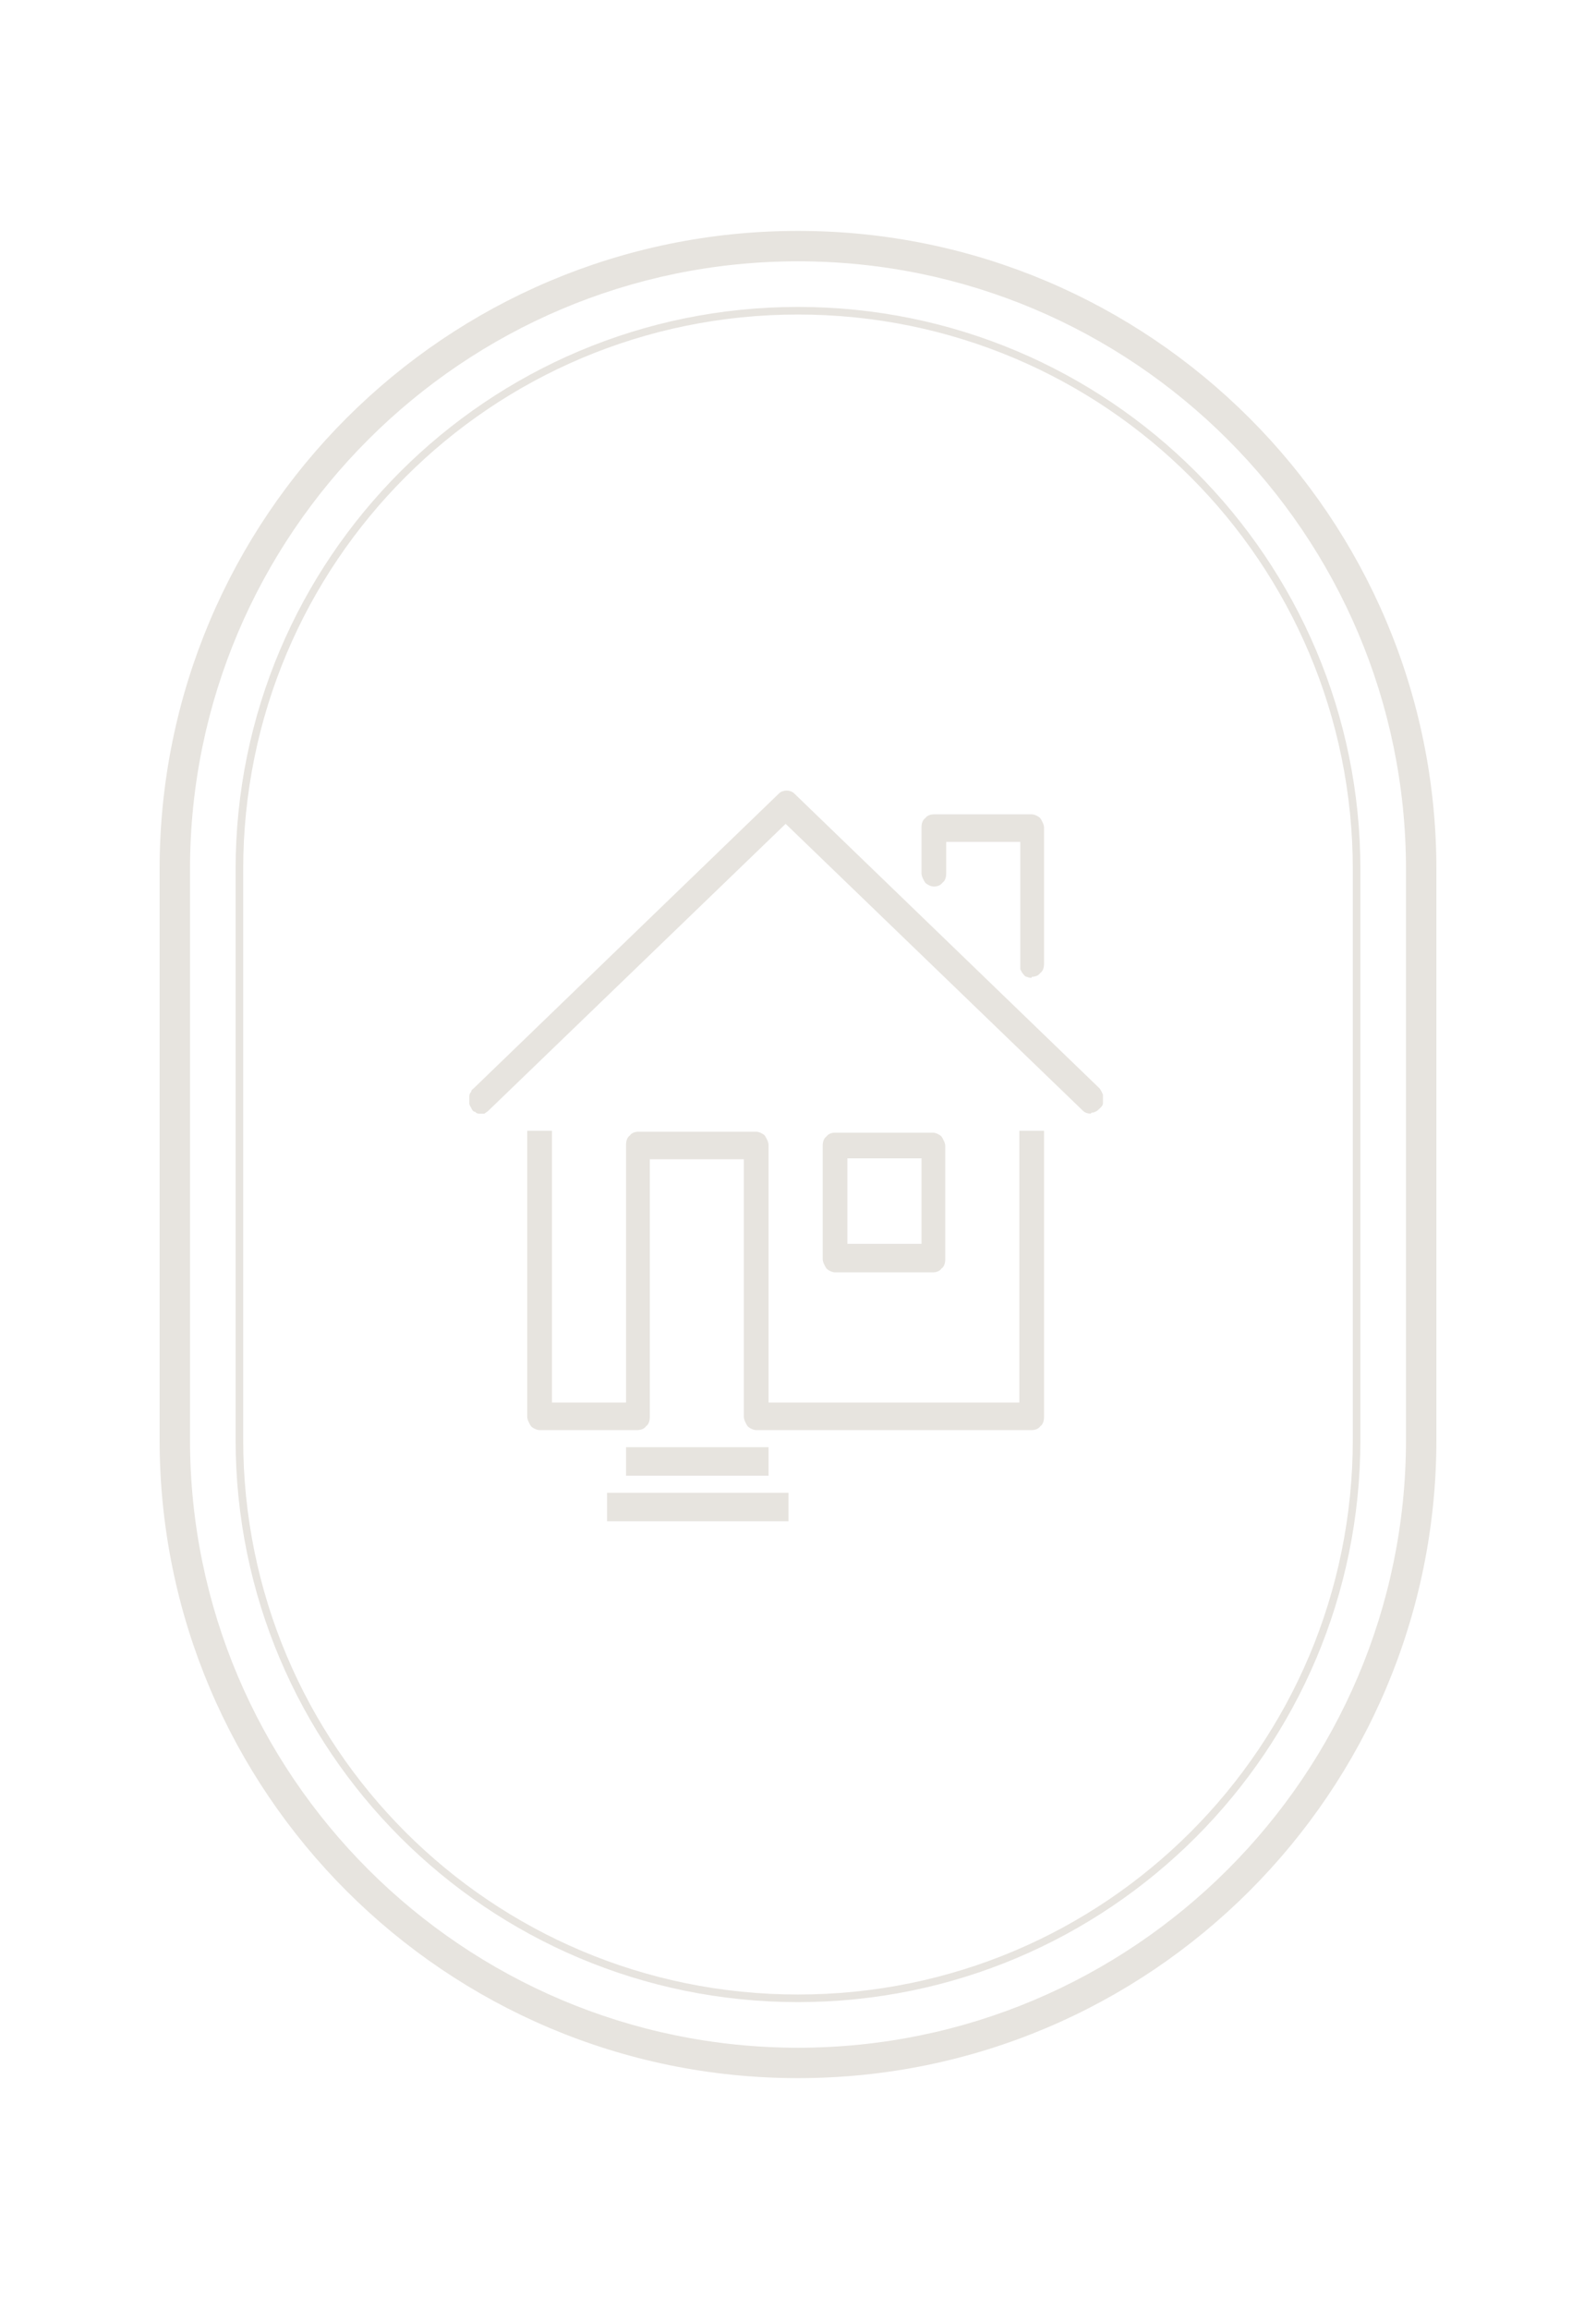 <svg xmlns="http://www.w3.org/2000/svg" id="Layer_1" data-name="Layer 1" viewBox="0 0 168 243"><defs><style> .cls-1 { fill-rule: evenodd; } .cls-1, .cls-2 { fill: #e7e4df; stroke-width: 0px; } </style></defs><path class="cls-2" d="M114.8,117.2c-.3,0-.6-.1-.8-.3l-31.3-30.2-31.3,30.2c-.1.1-.3.2-.4.3-.2,0-.3,0-.5,0-.2,0-.3,0-.5-.2-.2,0-.3-.2-.4-.4-.1-.2-.2-.3-.2-.5,0-.2,0-.4,0-.6,0-.2,0-.4.2-.6,0-.2.2-.3.3-.4l32.1-31c.2-.2.5-.3.8-.3s.6.1.8.3l32.1,31c.2.2.3.5.4.7,0,.3,0,.6,0,.9,0,.3-.3.5-.5.7-.2.2-.5.3-.7.3h0Z"></path><path class="cls-2" d="M108.6,102.9c-.2,0-.3,0-.5-.1-.2,0-.3-.2-.4-.3-.1-.1-.2-.3-.3-.5,0-.2,0-.4,0-.6v-12.8h-7.8v3.3c0,.4-.1.8-.4,1-.2.3-.6.4-.9.4s-.7-.2-.9-.4c-.2-.3-.4-.7-.4-1v-4.8c0-.4.1-.8.4-1,.2-.3.6-.4.9-.4h10.3c.3,0,.7.2.9.4.2.3.4.7.4,1v14.3c0,.4-.1.8-.4,1-.2.3-.6.4-.9.4h0Z"></path><path class="cls-2" d="M108.6,150.5h-29c-.3,0-.7-.2-.9-.4-.2-.3-.4-.7-.4-1v-27.1h-9.9v27.1c0,.4-.1.8-.4,1-.2.3-.6.4-.9.4h-10.3c-.3,0-.7-.2-.9-.4-.2-.3-.4-.7-.4-1v-30.1h2.6v28.6h7.8v-27.1c0-.4.1-.8.4-1,.2-.3.6-.4.9-.4h12.4c.3,0,.7.2.9.4.2.3.4.7.4,1v27.1h26.4v-28.6h2.6v30.1c0,.4-.1.8-.4,1-.2.3-.6.4-.9.4h0Z"></path><path class="cls-2" d="M80.9,152.3h-15v3h15v-3Z"></path><path class="cls-2" d="M83,157.1h-19.1v3h19.1v-3Z"></path><path class="cls-2" d="M98.2,133.9h-10.3c-.3,0-.7-.2-.9-.4-.2-.3-.4-.7-.4-1v-11.9c0-.4.1-.8.4-1,.2-.3.6-.4.9-.4h10.3c.3,0,.7.2.9.4.2.3.4.7.4,1v11.9c0,.4-.1.8-.4,1-.2.3-.6.4-.9.4h0ZM89.2,130.9h7.8v-9h-7.8v9Z"></path><g><path class="cls-1" d="M142.4,151.5v-60c0-32.3-26.1-58.4-58.4-58.4s-58.4,26.1-58.4,58.4v60c0,32.3,26.1,58.4,58.4,58.4s58.4-26.1,58.4-58.4ZM84,32.3c-32.7,0-59.2,26.5-59.2,59.2v60c0,32.7,26.5,59.2,59.2,59.2s59.2-26.5,59.2-59.2v-60c0-32.7-26.5-59.2-59.2-59.2Z"></path><path class="cls-1" d="M16.8,91.5c0-37.1,30.1-67.2,67.2-67.2s67.2,30.1,67.2,67.2v60c0,37.1-30.1,67.2-67.2,67.2s-67.2-30.1-67.2-67.2v-60ZM84,27.5c-35.3,0-64,28.7-64,64v60c0,35.3,28.7,64,64,64s64-28.7,64-64v-60c0-35.3-28.7-64-64-64Z"></path></g></svg>